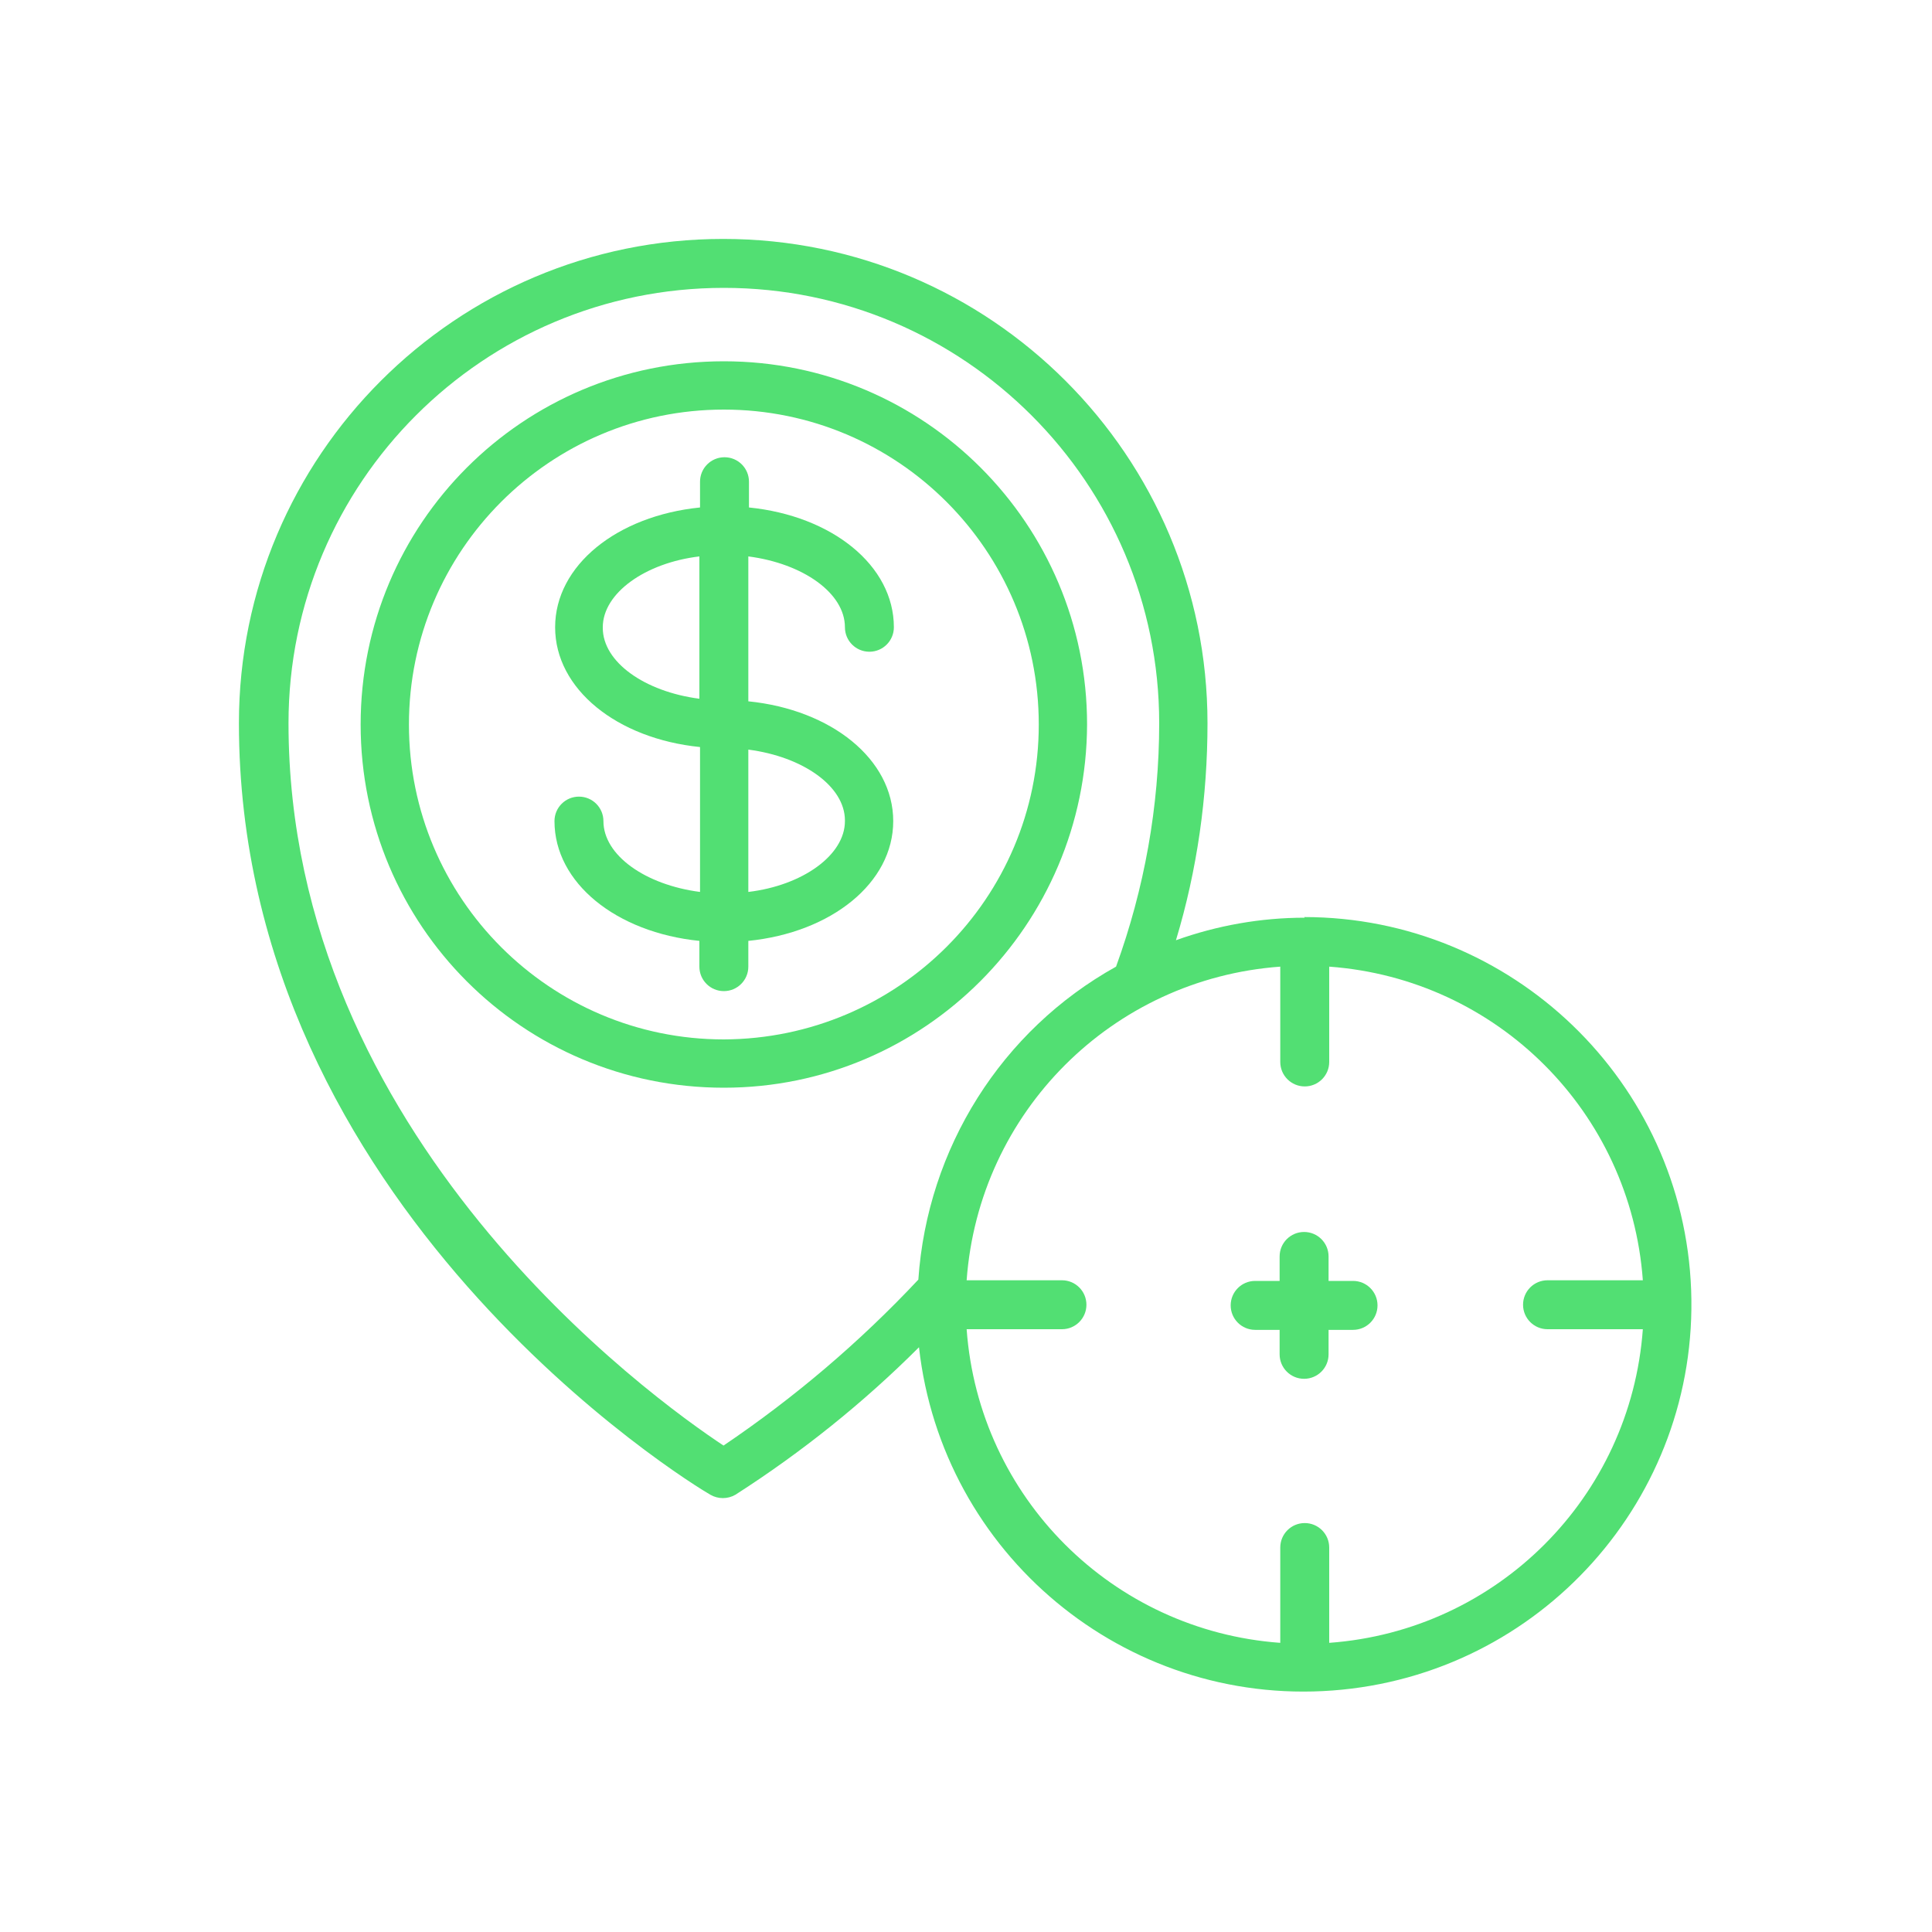 <?xml version="1.0" encoding="UTF-8"?>
<svg xmlns="http://www.w3.org/2000/svg" id="Layer_2" viewBox="0 0 30 30">
  <defs>
    <style>.cls-1{fill:#52df73;}</style>
  </defs>
  <path id="Shape" class="cls-1" d="m20.26,14.25c-.68,0-1.36.12-2,.35.33-1.09.49-2.23.49-3.37,0-4.15-3.37-7.52-7.52-7.52s-7.52,3.37-7.52,7.52c0,7.52,7.02,11.81,7.32,11.98.12.07.27.07.39,0,1.03-.66,1.99-1.43,2.85-2.29.36,3.21,3.19,5.57,6.42,5.33s5.69-2.99,5.57-6.22c-.12-3.23-2.78-5.79-6.01-5.79Zm-9.02,8.2c-1.12-.74-6.76-4.8-6.76-11.22,0-3.74,3.03-6.76,6.76-6.76s6.76,3.03,6.76,6.76c0,1.29-.23,2.57-.67,3.78-1.78.99-2.93,2.82-3.07,4.86-.91.97-1.92,1.83-3.03,2.58h0Zm9.4,3.06v-1.48c0-.21-.17-.38-.38-.38s-.38.17-.38.38v1.48c-2.61-.19-4.68-2.26-4.87-4.87h1.48c.21,0,.38-.17.38-.38s-.17-.38-.38-.38h-1.48c.19-2.61,2.26-4.68,4.87-4.87v1.48c0,.21.17.38.38.38s.38-.17.38-.38v-1.48c2.61.19,4.68,2.26,4.87,4.87h-1.48c-.21,0-.38.17-.38.38s.17.38.38.38h1.48c-.19,2.61-2.26,4.68-4.87,4.87h0Z"></path>
  <path id="Shape-2" class="cls-1" d="m21.01,19.89h-.38v-.38c0-.21-.17-.38-.38-.38s-.38.17-.38.38v.38h-.38c-.21,0-.38.17-.38.38s.17.38.38.38h.38v.38c0,.21.17.38.38.38s.38-.17.38-.38v-.38h.38c.21,0,.38-.17.38-.38s-.17-.38-.38-.38Z"></path>
  <path id="Shape-3" class="cls-1" d="m16.88,11.25c0-3.11-2.52-5.64-5.64-5.64s-5.64,2.52-5.64,5.64,2.52,5.64,5.64,5.64c3.11,0,5.63-2.53,5.64-5.64Zm-5.64,4.89c-2.7,0-4.89-2.19-4.89-4.89s2.19-4.89,4.89-4.89,4.89,2.19,4.89,4.89c0,2.7-2.19,4.88-4.89,4.89Z"></path>
  <path id="Shape-4" class="cls-1" d="m13.12,9.74c0,.21.17.38.38.38s.38-.17.38-.38c0-.96-.96-1.73-2.25-1.86v-.4c0-.21-.17-.38-.38-.38s-.38.17-.38.38v.4c-1.29.13-2.25.9-2.25,1.86s.96,1.73,2.25,1.86v2.25c-.85-.11-1.5-.57-1.5-1.1,0-.21-.17-.38-.38-.38s-.38.17-.38.38c0,.96.96,1.73,2.25,1.86v.4c0,.21.17.38.38.38s.38-.17.38-.38v-.4c1.29-.13,2.25-.9,2.25-1.86s-.96-1.73-2.25-1.86v-2.25c.85.11,1.5.57,1.5,1.1h0Zm-3.76,0c0-.53.66-1,1.5-1.1v2.21c-.85-.11-1.5-.57-1.5-1.1Zm3.76,3.01c0,.53-.66,1-1.5,1.1v-2.21c.85.11,1.5.57,1.5,1.1h0Z"></path>
</svg>
